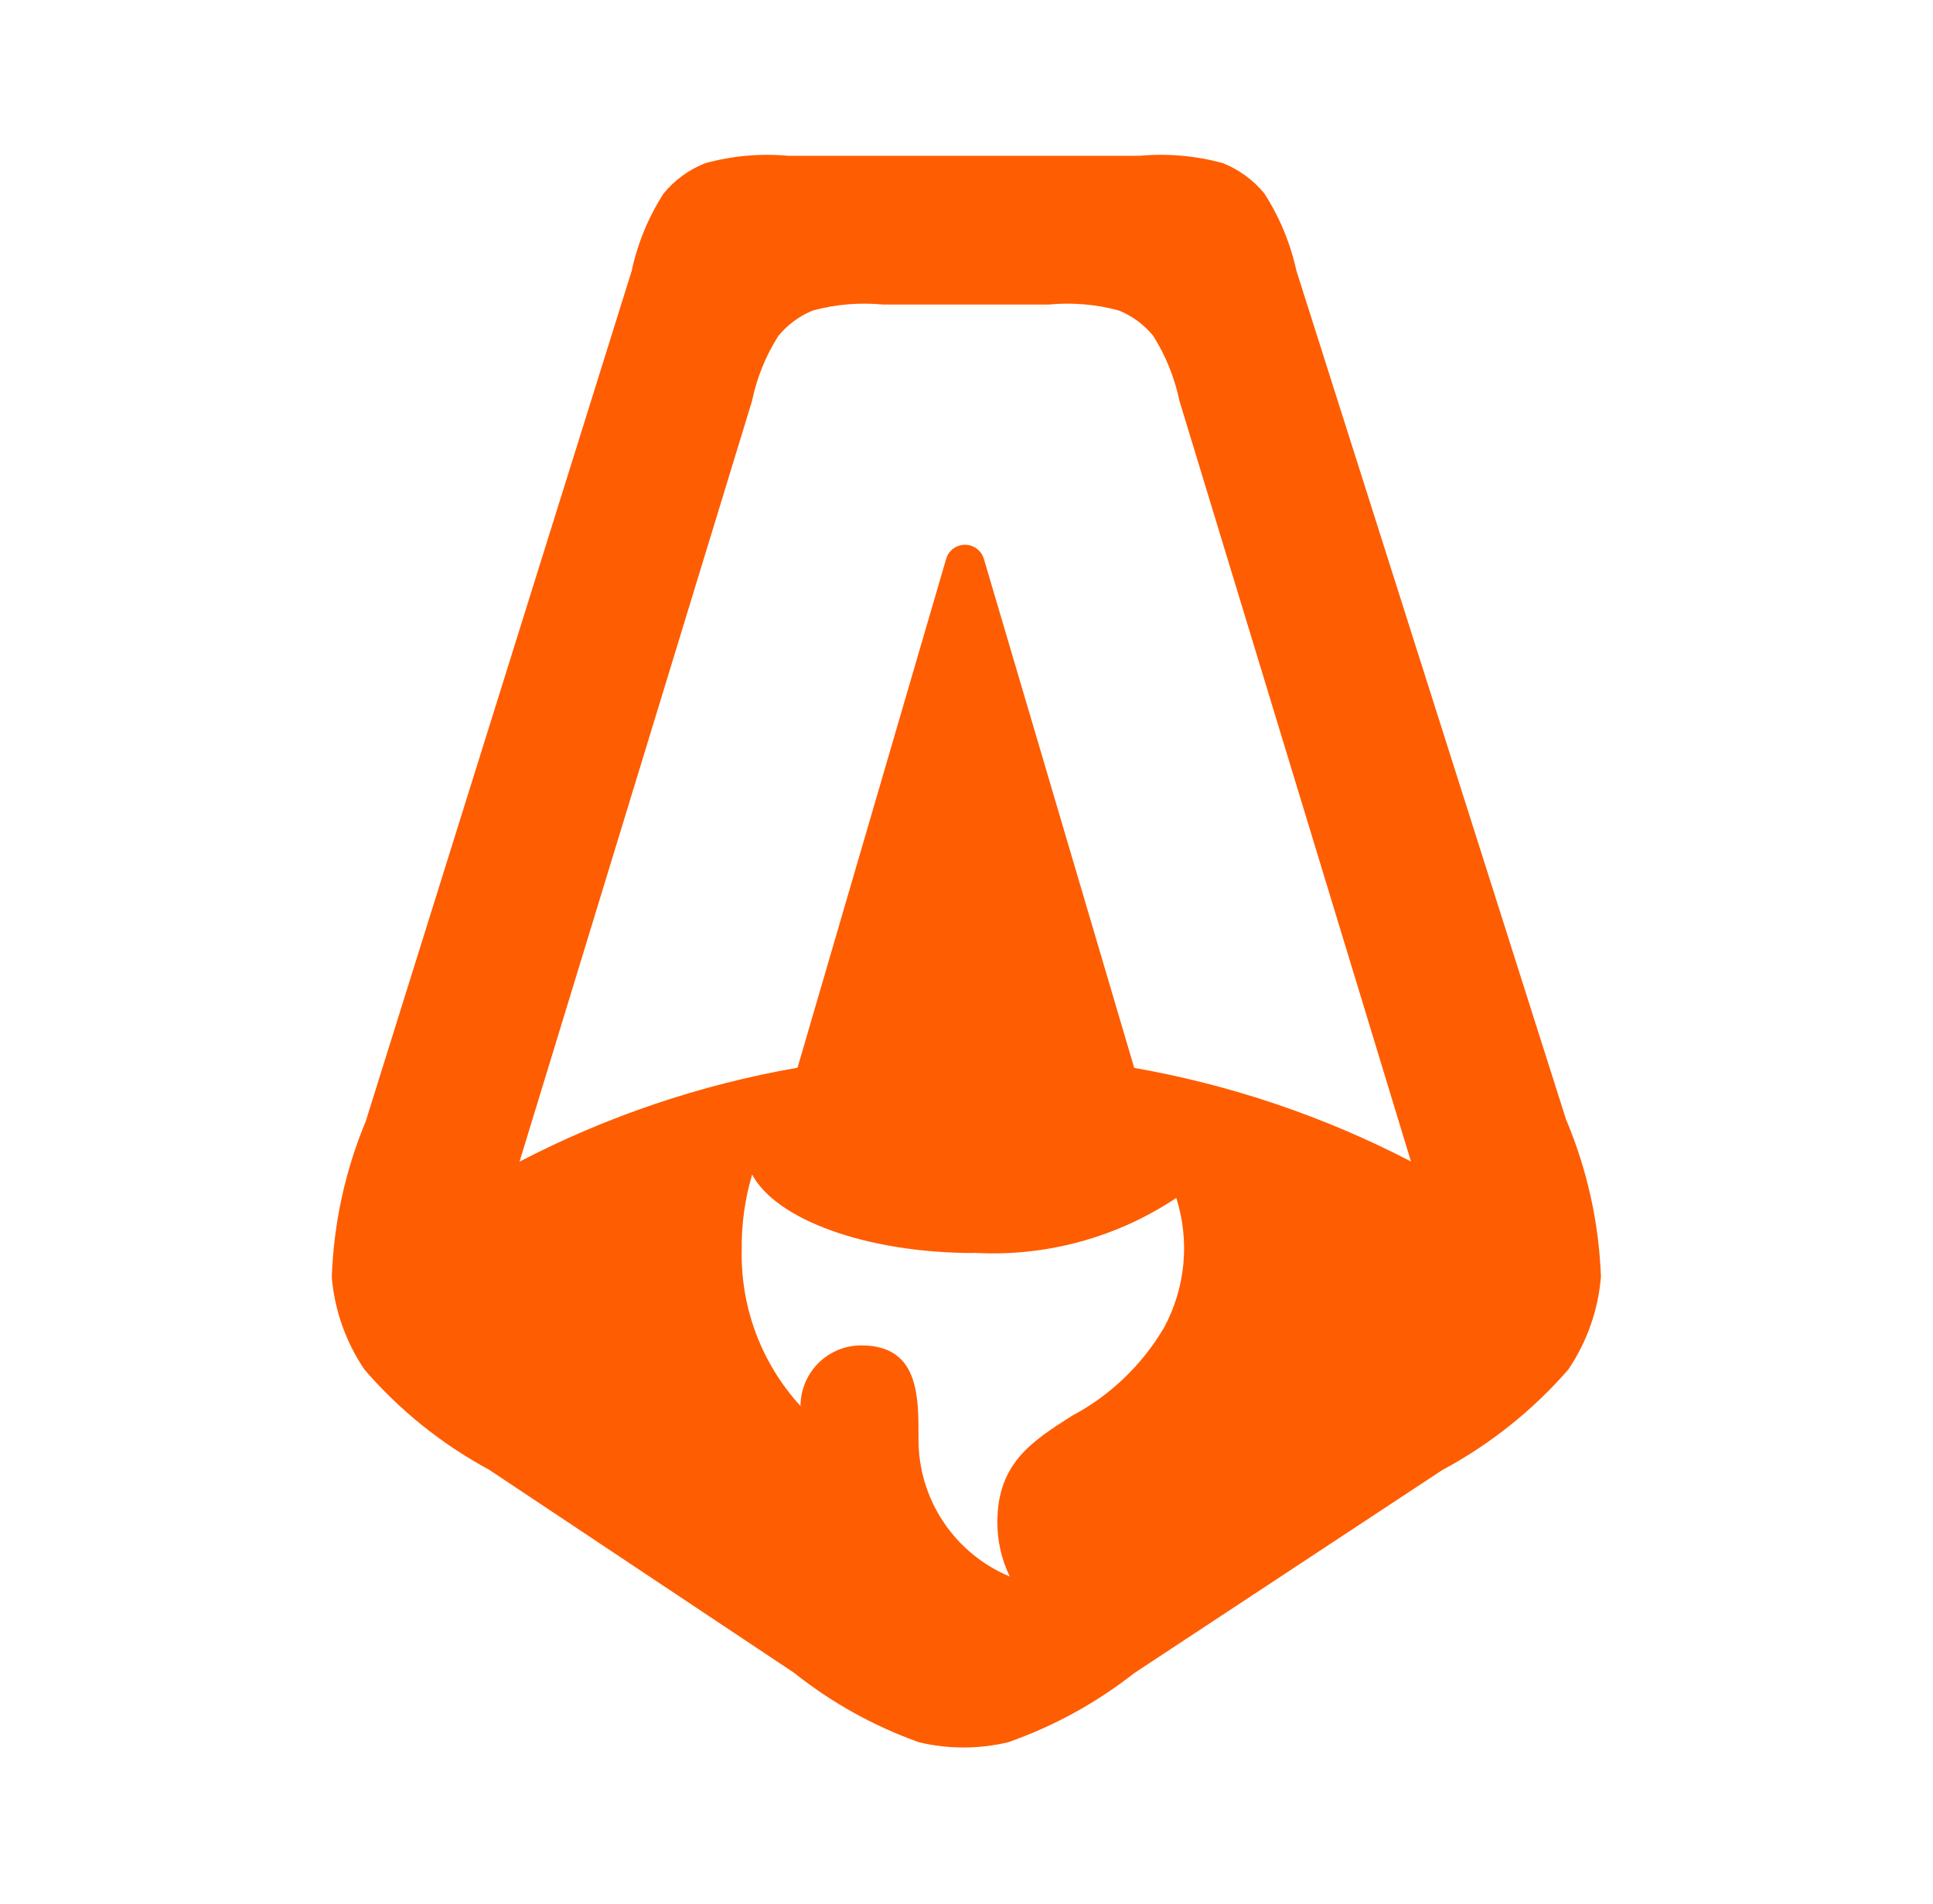 <svg xmlns="http://www.w3.org/2000/svg" width="65" height="64" viewBox="0 0 65 64" fill="none">
  <g style="mix-blend-mode:luminosity">
    <path fill-rule="evenodd" clip-rule="evenodd" d="M12.3 37.694C11.606 39.36 11.219 41.138 11.156 42.942C11.252 44.054 11.631 45.124 12.258 46.048C13.438 47.414 14.856 48.553 16.444 49.41L26.7 56.238C27.962 57.242 29.381 58.032 30.9 58.574C31.886 58.809 32.914 58.809 33.9 58.574C35.429 58.038 36.86 57.255 38.134 56.254L48.5 49.422C50.104 48.562 51.539 47.419 52.734 46.046C53.365 45.117 53.744 44.04 53.834 42.92C53.766 41.102 53.368 39.31 52.66 37.634L43.594 9.102C43.392 8.178 43.026 7.297 42.514 6.502C42.141 6.049 41.66 5.698 41.114 5.482C40.203 5.235 39.254 5.152 38.314 5.238H26.51C25.569 5.152 24.621 5.237 23.71 5.488C23.163 5.704 22.681 6.056 22.31 6.512C21.8 7.308 21.438 8.188 21.24 9.112L12.3 37.694ZM38.78 11.294C39.202 11.964 39.5 12.705 39.662 13.48L47.446 39.048C44.522 37.532 41.384 36.471 38.14 35.902L33.082 18.782C33.051 18.681 32.996 18.589 32.922 18.513C32.848 18.438 32.757 18.381 32.656 18.348C32.556 18.315 32.449 18.306 32.344 18.323C32.24 18.34 32.141 18.381 32.056 18.444C31.942 18.528 31.858 18.646 31.818 18.782L26.818 35.896C23.559 36.463 20.406 37.529 17.47 39.054L25.286 13.486C25.446 12.709 25.745 11.968 26.17 11.298C26.48 10.918 26.88 10.622 27.334 10.438C28.099 10.231 28.895 10.164 29.684 10.238H35.27C36.06 10.163 36.856 10.231 37.622 10.438C38.077 10.623 38.479 10.92 38.788 11.302L38.78 11.294ZM32.754 42.12C35.161 42.259 37.548 41.611 39.554 40.274C39.782 40.992 39.863 41.748 39.792 42.498C39.721 43.248 39.499 43.976 39.14 44.638C38.402 45.892 37.331 46.917 36.046 47.6C34.698 48.456 33.538 49.2 33.538 51.174C33.536 51.807 33.679 52.432 33.956 53.002C33.047 52.624 32.27 51.986 31.724 51.167C31.177 50.349 30.886 49.386 30.886 48.402V48.28C30.886 46.914 30.886 45.232 28.962 45.232C28.694 45.232 28.428 45.284 28.18 45.386C27.681 45.593 27.284 45.989 27.076 46.488C26.973 46.736 26.919 47.002 26.918 47.27C25.599 45.83 24.891 43.934 24.942 41.982C24.933 41.137 25.051 40.296 25.292 39.486C26.092 41 29.132 42.126 32.754 42.126V42.12Z" fill="#FF5D01"/>
  </g>
</svg>